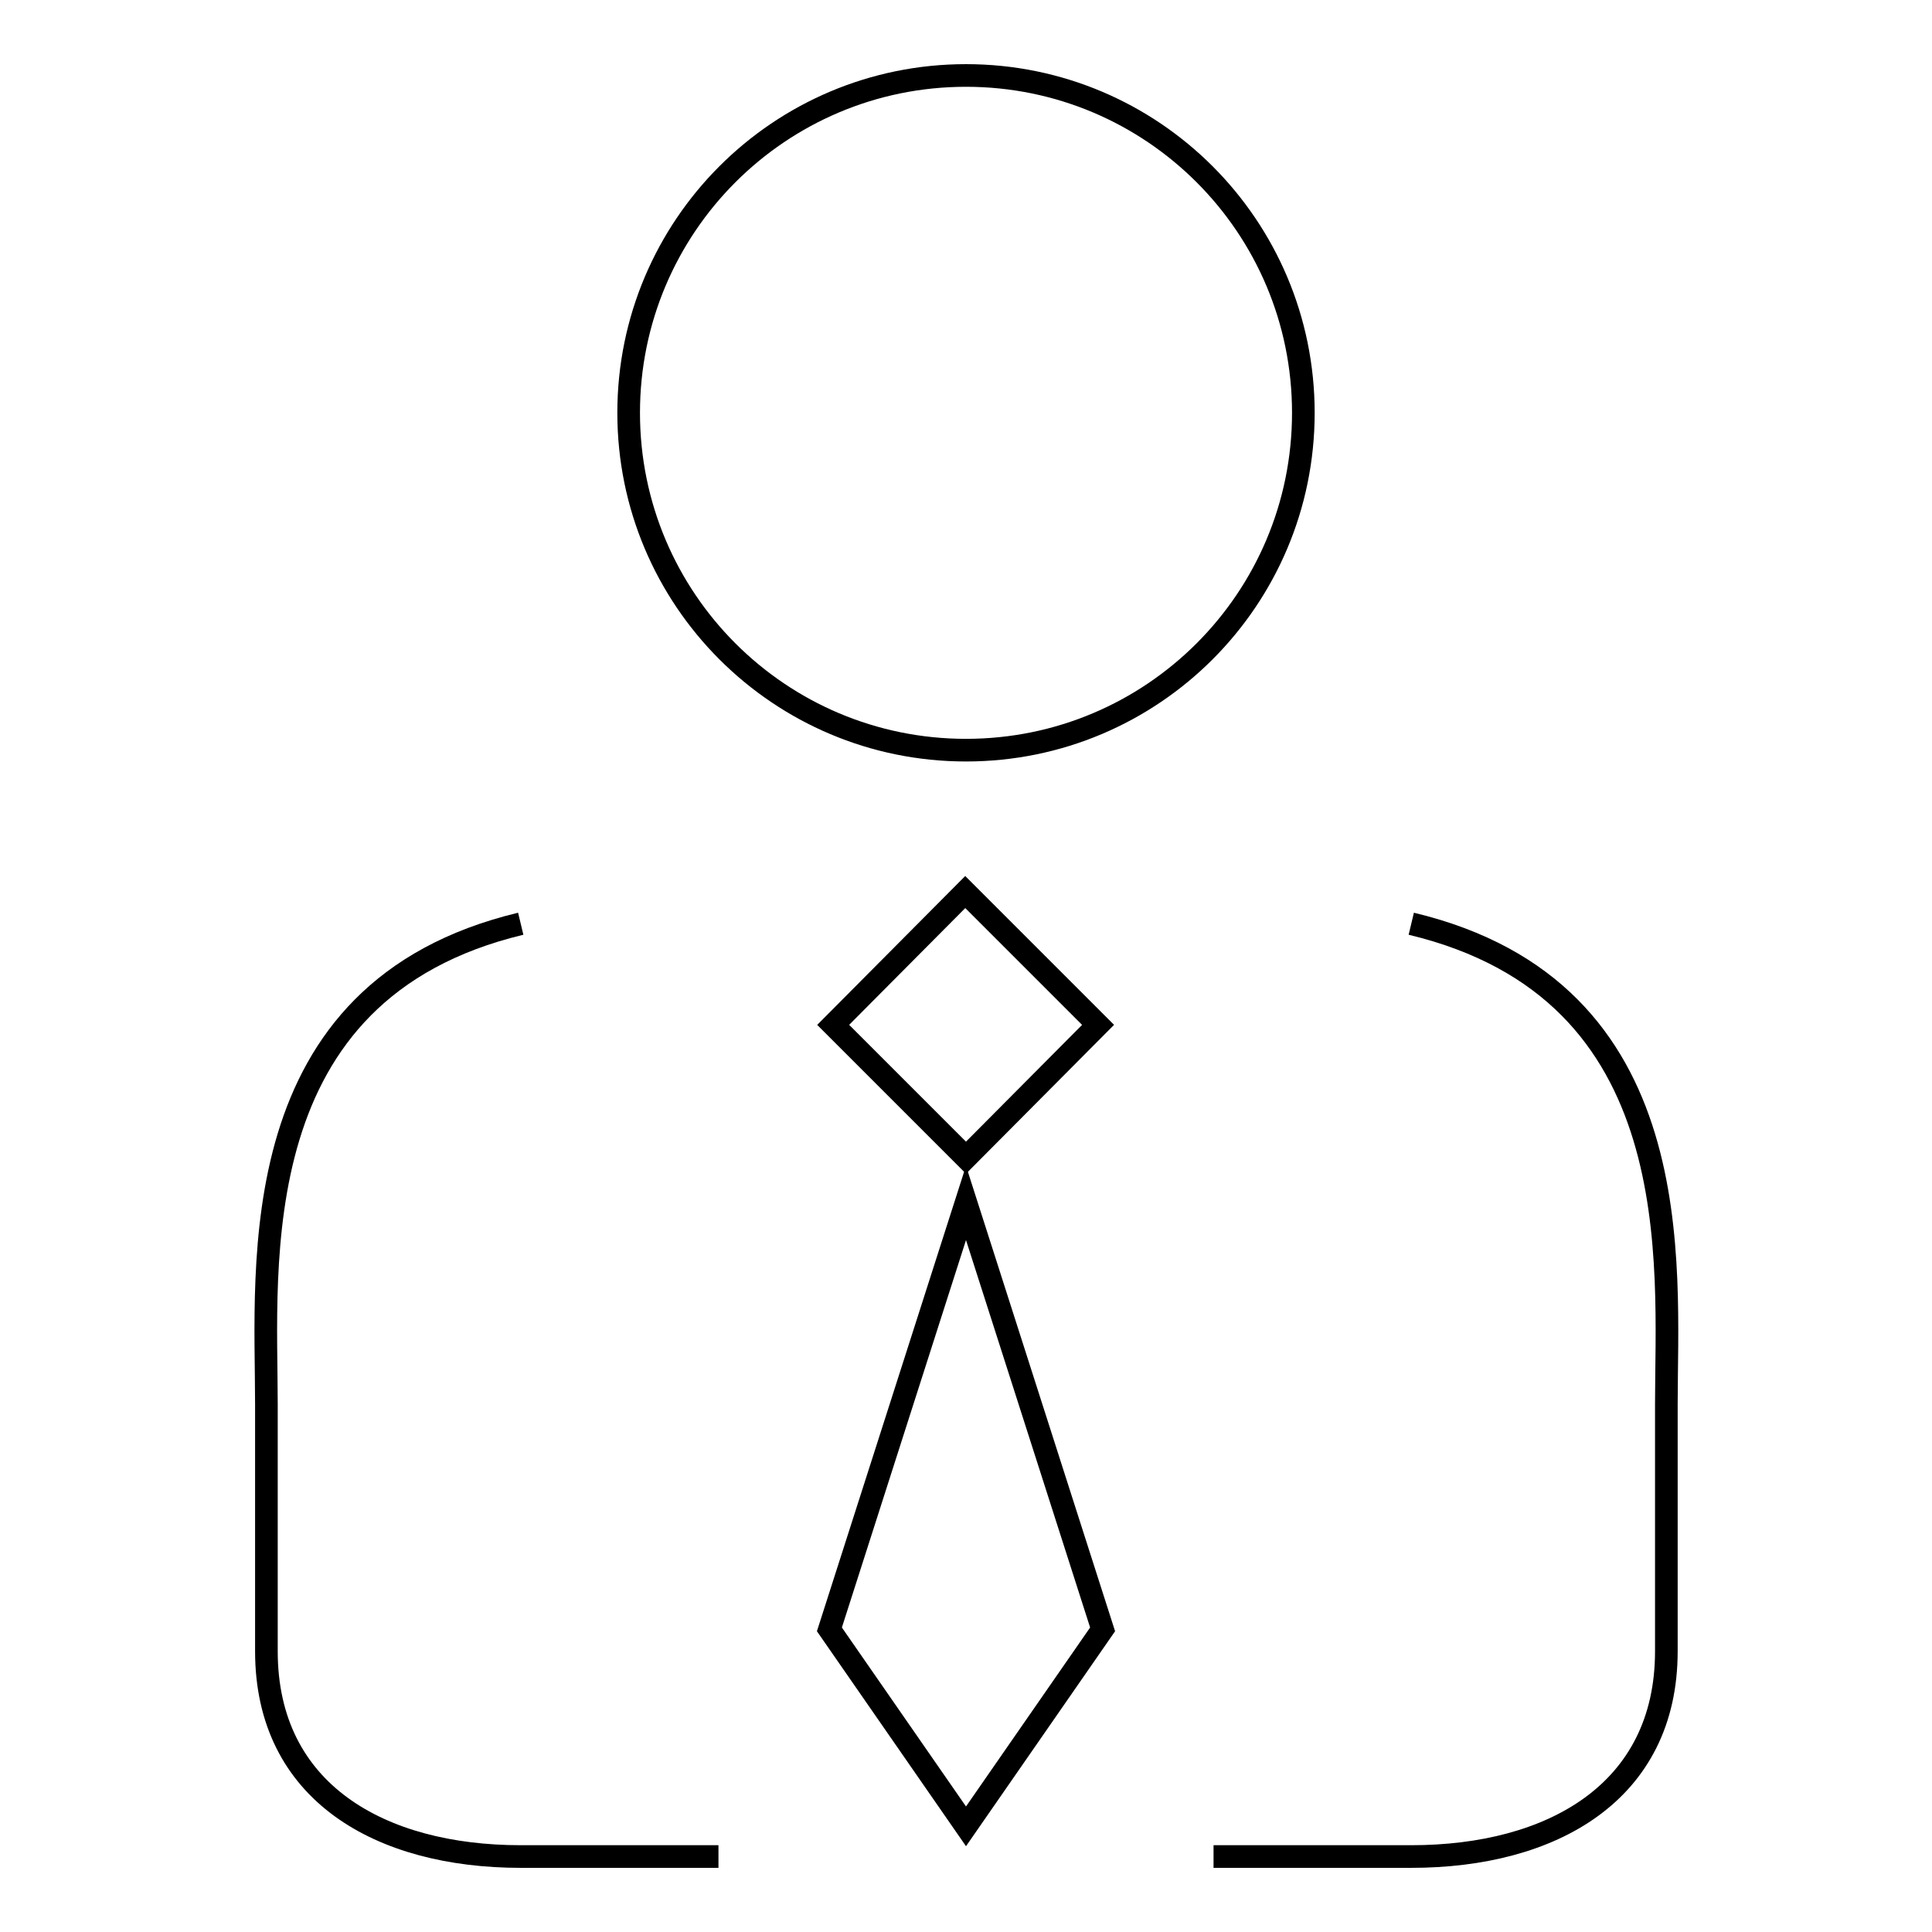 <?xml version="1.0" encoding="utf-8"?>
<!-- Svg Vector Icons : http://www.onlinewebfonts.com/icon -->
<!DOCTYPE svg PUBLIC "-//W3C//DTD SVG 1.1//EN" "http://www.w3.org/Graphics/SVG/1.1/DTD/svg11.dtd">
<svg version="1.1" xmlns="http://www.w3.org/2000/svg" xmlns:xlink="http://www.w3.org/1999/xlink" x="0px" y="0px" viewBox="0 0 256 256" enable-background="new 0 0 256 256" xml:space="preserve">
<g><g><path stroke-width="3" fill-opacity="0" stroke="#000000"  d="M83.3,54.7c0,24.7,20,44.7,44.7,44.7c24.7,0,44.7-20,44.7-44.7c0-24.7-20-44.7-44.7-44.7C103.3,10,83.3,30,83.3,54.7z"/><path stroke-width="3" fill-opacity="0" stroke="#000000"  d="M128,153.4l-17.6-17.6l17.5-17.6l17.6,17.6L128,153.4z"/><path stroke-width="3" fill-opacity="0" stroke="#000000"  d="M128,159.4l-18.1,56.5L128,242l18.1-26.1L128,159.4z"/><path stroke-width="3" fill-opacity="0" stroke="#000000"  d="M160.8,246H187c18.6,0,33.8-8.5,33.8-27.2v-32.7c0-18.6,3.4-54.8-33.8-63.7l0,0"/><path stroke-width="3" fill-opacity="0" stroke="#000000"  d="M95.2,246H69c-18.6,0-33.7-8.5-33.7-27.2v-32.7c0-18.6-3.4-54.8,33.7-63.7l0,0"/></g></g>
</svg>
